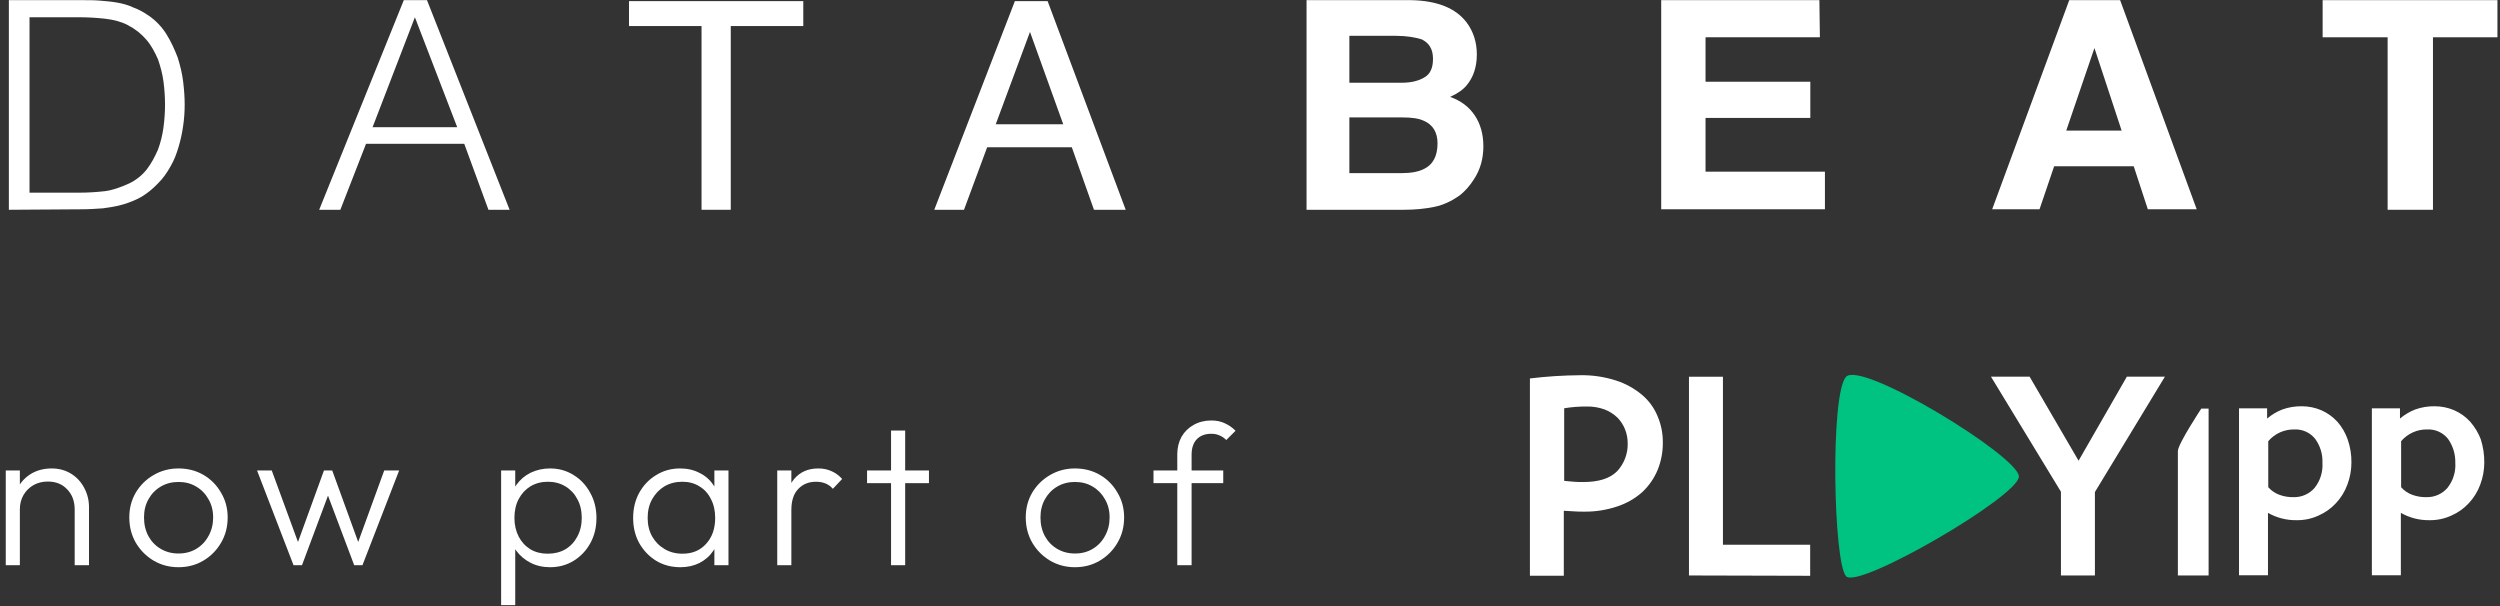 <svg width="301" height="73" viewBox="0 0 301 73" fill="none" xmlns="http://www.w3.org/2000/svg">
<rect x="0" y="0" width="301" height="73" fill="#333333" stroke="none"/>
<path d="M222.281 45.354C224.22 43.415 243.077 54.979 243.077 57.372C243.077 59.73 223.832 70.942 222.281 69.396C220.731 67.805 220.342 47.292 222.281 45.354Z" fill="#00C281"/>
<path d="M200.204 53.248C200.219 54.395 200.005 55.534 199.573 56.597C199.153 57.596 198.529 58.497 197.739 59.241C196.867 60.014 195.847 60.601 194.74 60.968C193.434 61.408 192.063 61.623 190.684 61.602C190.298 61.602 189.909 61.602 189.483 61.566C189.095 61.531 188.672 61.531 188.282 61.496V69.321H184.201V45.565C186.212 45.321 188.235 45.191 190.261 45.177C191.719 45.151 193.172 45.365 194.56 45.811C195.708 46.178 196.774 46.765 197.698 47.539C198.522 48.232 199.166 49.114 199.573 50.111C199.997 51.102 200.212 52.17 200.204 53.248ZM195.975 53.389C195.978 52.81 195.871 52.236 195.657 51.698C195.45 51.17 195.138 50.689 194.742 50.283C194.295 49.855 193.768 49.52 193.19 49.297C192.49 49.045 191.749 48.925 191.005 48.943C190.108 48.939 189.212 49.01 188.327 49.155V57.896C188.75 57.931 189.137 57.966 189.49 58.002C189.877 58.037 190.23 58.037 190.616 58.037C192.484 58.037 193.823 57.615 194.705 56.733C195.547 55.826 196.003 54.627 195.975 53.389Z" fill="white"/>
<path d="M203.352 69.286V45.357H207.442V65.588H217.944V69.325L203.352 69.286Z" fill="white"/>
<path d="M252.227 59.241V69.286H248.138V59.205L239.715 45.354H244.366L250.26 55.47L256.072 45.354H260.653L252.227 59.241Z" fill="white"/>
<path d="M262.216 54.305V69.285H265.916V49.194H265.036C265.036 49.194 262.216 53.459 262.216 54.305Z" fill="white"/>
<path d="M283.112 55.687C283.111 56.602 282.944 57.51 282.618 58.365C282.314 59.19 281.846 59.945 281.244 60.586C280.66 61.218 279.952 61.722 279.164 62.066C278.337 62.451 277.433 62.644 276.52 62.63C275.31 62.653 274.117 62.348 273.065 61.749V69.259H269.577V49.16H272.96V50.394C273.507 49.931 274.126 49.562 274.793 49.301C275.54 49.035 276.329 48.904 277.121 48.914C277.946 48.91 278.763 49.078 279.519 49.407C280.242 49.729 280.89 50.197 281.423 50.782C281.968 51.4 282.387 52.118 282.657 52.897C282.97 53.793 283.124 54.737 283.112 55.687ZM279.622 55.722C279.665 54.686 279.354 53.666 278.739 52.832C278.445 52.464 278.068 52.17 277.64 51.974C277.211 51.778 276.742 51.686 276.272 51.705C275.671 51.689 275.074 51.807 274.525 52.052C273.975 52.297 273.488 52.662 273.098 53.119V58.66C273.461 59.072 273.922 59.387 274.439 59.575C274.991 59.777 275.577 59.873 276.166 59.857C276.638 59.867 277.107 59.773 277.539 59.582C277.972 59.391 278.357 59.107 278.668 58.752C279.353 57.895 279.693 56.814 279.623 55.72L279.622 55.722Z" fill="white"/>
<path d="M299.108 55.687C299.108 56.602 298.941 57.51 298.615 58.365C298.311 59.19 297.843 59.945 297.241 60.586C296.657 61.218 295.949 61.722 295.161 62.066C294.334 62.451 293.43 62.644 292.517 62.63C291.308 62.652 290.114 62.348 289.063 61.749V69.259H285.573V49.16H288.957V50.394C289.504 49.931 290.123 49.562 290.79 49.301C291.537 49.035 292.326 48.904 293.118 48.914C293.943 48.91 294.76 49.078 295.516 49.407C296.239 49.729 296.887 50.197 297.42 50.782C297.963 51.407 298.393 52.123 298.688 52.897C298.974 53.799 299.115 54.74 299.108 55.687ZM295.619 55.722C295.645 54.688 295.335 53.674 294.736 52.832C294.441 52.464 294.065 52.17 293.636 51.974C293.207 51.778 292.738 51.686 292.267 51.705C291.667 51.689 291.07 51.807 290.521 52.052C289.972 52.297 289.485 52.662 289.095 53.119V58.66C289.458 59.073 289.919 59.388 290.436 59.575C290.988 59.777 291.574 59.873 292.162 59.857C292.635 59.867 293.104 59.773 293.536 59.582C293.969 59.391 294.354 59.107 294.665 58.752C295.349 57.895 295.69 56.814 295.62 55.72L295.619 55.722Z" fill="white"/>
<path d="M141.745 68.05V54.702C141.745 53.909 141.915 53.206 142.255 52.591C142.611 51.976 143.096 51.499 143.711 51.159C144.342 50.803 145.054 50.625 145.847 50.625C146.461 50.625 147.003 50.738 147.473 50.965C147.942 51.175 148.371 51.474 148.759 51.863L147.643 52.979C147.384 52.72 147.109 52.534 146.817 52.421C146.542 52.291 146.219 52.227 145.847 52.227C145.086 52.227 144.496 52.453 144.075 52.906C143.671 53.343 143.468 53.958 143.468 54.751V68.05H141.745ZM138.882 58.172V56.644H147.279V58.172H138.882Z" fill="white"/>
<path d="M129.423 68.292C128.323 68.292 127.32 68.025 126.414 67.492C125.524 66.958 124.812 66.238 124.278 65.332C123.76 64.426 123.501 63.414 123.501 62.298C123.501 61.198 123.76 60.203 124.278 59.313C124.812 58.423 125.524 57.719 126.414 57.202C127.32 56.668 128.323 56.401 129.423 56.401C130.539 56.401 131.542 56.66 132.432 57.177C133.322 57.695 134.026 58.407 134.543 59.313C135.077 60.203 135.344 61.198 135.344 62.298C135.344 63.431 135.077 64.45 134.543 65.356C134.026 66.246 133.322 66.958 132.432 67.492C131.542 68.025 130.539 68.292 129.423 68.292ZM129.423 66.642C130.232 66.642 130.944 66.456 131.558 66.084C132.189 65.712 132.683 65.194 133.039 64.531C133.411 63.867 133.597 63.123 133.597 62.298C133.597 61.473 133.411 60.745 133.039 60.114C132.683 59.467 132.189 58.957 131.558 58.585C130.944 58.213 130.232 58.027 129.423 58.027C128.63 58.027 127.918 58.213 127.287 58.585C126.656 58.957 126.163 59.467 125.807 60.114C125.451 60.745 125.273 61.473 125.273 62.298C125.273 63.139 125.451 63.892 125.807 64.555C126.163 65.202 126.656 65.712 127.287 66.084C127.918 66.456 128.63 66.642 129.423 66.642Z" fill="white"/>
<path d="M107.283 68.05V51.838H108.982V68.05H107.283ZM104.395 58.172V56.644H111.846V58.172H104.395Z" fill="white"/>
<path d="M93.581 68.05V56.644H95.28V68.05H93.581ZM95.28 61.4L94.576 61.085C94.576 59.645 94.924 58.504 95.62 57.663C96.332 56.822 97.302 56.401 98.532 56.401C99.098 56.401 99.616 56.506 100.085 56.716C100.555 56.91 100.991 57.226 101.396 57.663L100.279 58.852C100.004 58.544 99.697 58.326 99.357 58.197C99.034 58.067 98.662 58.002 98.241 58.002C97.367 58.002 96.655 58.294 96.105 58.876C95.555 59.443 95.28 60.284 95.28 61.4Z" fill="white"/>
<path d="M81.909 68.292C80.825 68.292 79.854 68.034 78.997 67.516C78.139 66.982 77.46 66.27 76.958 65.38C76.473 64.49 76.23 63.487 76.23 62.371C76.23 61.238 76.473 60.227 76.958 59.337C77.46 58.431 78.139 57.719 78.997 57.202C79.854 56.668 80.817 56.401 81.885 56.401C82.759 56.401 83.535 56.579 84.215 56.935C84.91 57.275 85.469 57.76 85.889 58.391C86.326 59.006 86.593 59.726 86.69 60.551V64.118C86.593 64.943 86.326 65.671 85.889 66.302C85.469 66.933 84.91 67.427 84.215 67.783C83.535 68.123 82.767 68.292 81.909 68.292ZM82.176 66.666C83.357 66.666 84.304 66.27 85.016 65.477C85.744 64.684 86.108 63.641 86.108 62.347C86.108 61.489 85.938 60.737 85.598 60.09C85.274 59.426 84.813 58.917 84.215 58.561C83.632 58.189 82.945 58.002 82.152 58.002C81.343 58.002 80.623 58.189 79.992 58.561C79.377 58.933 78.884 59.451 78.512 60.114C78.156 60.761 77.978 61.505 77.978 62.347C77.978 63.188 78.156 63.932 78.512 64.579C78.884 65.227 79.385 65.736 80.016 66.108C80.647 66.48 81.367 66.666 82.176 66.666ZM86.011 68.05V64.992L86.35 62.177L86.011 59.434V56.644H87.709V68.05H86.011Z" fill="white"/>
<path d="M66.233 68.292C65.359 68.292 64.574 68.114 63.879 67.758C63.183 67.403 62.608 66.917 62.155 66.302C61.719 65.671 61.452 64.943 61.355 64.118V60.551C61.452 59.709 61.727 58.981 62.18 58.367C62.633 57.736 63.207 57.25 63.903 56.91C64.615 56.571 65.391 56.401 66.233 56.401C67.284 56.401 68.231 56.668 69.072 57.202C69.913 57.719 70.577 58.431 71.062 59.337C71.564 60.227 71.814 61.238 71.814 62.371C71.814 63.487 71.572 64.49 71.086 65.38C70.601 66.27 69.929 66.982 69.072 67.516C68.231 68.034 67.284 68.292 66.233 68.292ZM65.941 66.666C66.75 66.666 67.462 66.488 68.077 66.132C68.692 65.76 69.169 65.251 69.509 64.604C69.865 63.94 70.043 63.188 70.043 62.347C70.043 61.489 69.865 60.737 69.509 60.09C69.169 59.443 68.692 58.933 68.077 58.561C67.462 58.189 66.758 58.002 65.966 58.002C65.173 58.002 64.469 58.189 63.854 58.561C63.256 58.933 62.786 59.443 62.447 60.09C62.107 60.737 61.937 61.489 61.937 62.347C61.937 63.188 62.107 63.94 62.447 64.604C62.786 65.251 63.256 65.76 63.854 66.132C64.453 66.488 65.148 66.666 65.941 66.666ZM60.335 72.855V56.644H62.034V59.556L61.694 62.322L62.034 65.113V72.855H60.335Z" fill="white"/>
<path d="M35.34 68.05L30.948 56.644H32.719L36.19 66.108L35.559 66.133L39.005 56.644H40L43.446 66.133L42.815 66.108L46.261 56.644H48.057L43.64 68.05H42.645L39.126 58.706H39.854L36.359 68.05H35.34Z" fill="white"/>
<path d="M21.489 68.292C20.389 68.292 19.386 68.025 18.48 67.492C17.59 66.958 16.878 66.238 16.344 65.332C15.827 64.426 15.568 63.414 15.568 62.298C15.568 61.198 15.827 60.203 16.344 59.313C16.878 58.423 17.59 57.719 18.48 57.202C19.386 56.668 20.389 56.401 21.489 56.401C22.606 56.401 23.609 56.66 24.499 57.177C25.389 57.695 26.092 58.407 26.61 59.313C27.144 60.203 27.411 61.198 27.411 62.298C27.411 63.431 27.144 64.45 26.61 65.356C26.092 66.246 25.389 66.958 24.499 67.492C23.609 68.025 22.606 68.292 21.489 68.292ZM21.489 66.642C22.298 66.642 23.01 66.456 23.625 66.084C24.256 65.712 24.749 65.194 25.105 64.531C25.477 63.867 25.663 63.123 25.663 62.298C25.663 61.473 25.477 60.745 25.105 60.114C24.749 59.467 24.256 58.957 23.625 58.585C23.01 58.213 22.298 58.027 21.489 58.027C20.697 58.027 19.985 58.213 19.354 58.585C18.723 58.957 18.229 59.467 17.873 60.114C17.517 60.745 17.339 61.473 17.339 62.298C17.339 63.139 17.517 63.892 17.873 64.555C18.229 65.202 18.723 65.712 19.354 66.084C19.985 66.456 20.697 66.642 21.489 66.642Z" fill="white"/>
<path d="M8.992 68.05V61.352C8.992 60.349 8.693 59.54 8.094 58.925C7.512 58.294 6.735 57.978 5.765 57.978C5.101 57.978 4.519 58.124 4.017 58.415C3.516 58.706 3.119 59.103 2.828 59.604C2.537 60.106 2.391 60.68 2.391 61.327L1.615 60.891C1.615 60.033 1.817 59.264 2.221 58.585C2.626 57.906 3.168 57.372 3.847 56.983C4.543 56.595 5.336 56.401 6.226 56.401C7.099 56.401 7.876 56.611 8.556 57.032C9.235 57.453 9.761 58.019 10.133 58.731C10.521 59.443 10.715 60.219 10.715 61.06V68.05H8.992ZM0.693 68.05V56.644H2.391V68.05H0.693Z" fill="white"/>
<path d="M1.067 25.257V0.018H9.922C10.65 0.018 11.378 0.018 12.045 0.077C12.773 0.136 13.44 0.195 14.107 0.312C14.774 0.43 15.442 0.606 16.048 0.901C16.715 1.136 17.322 1.489 17.928 1.901C18.777 2.489 19.505 3.254 20.051 4.136C20.597 5.019 21.022 5.96 21.386 6.902C21.689 7.843 21.931 8.843 22.053 9.843C22.174 10.843 22.235 11.726 22.235 12.608C22.235 13.491 22.174 14.315 22.053 15.138C21.931 16.021 21.75 16.844 21.507 17.668C21.264 18.492 20.961 19.315 20.536 20.021C20.112 20.786 19.627 21.492 19.02 22.08C18.414 22.728 17.746 23.257 17.079 23.669C16.351 24.081 15.623 24.375 14.835 24.61C14.047 24.846 13.258 24.963 12.409 25.081C11.56 25.14 10.711 25.198 9.862 25.198L1.067 25.257ZM3.554 23.198H9.437C10.529 23.198 11.56 23.139 12.591 23.022C13.561 22.904 14.532 22.551 15.563 22.08C16.412 21.669 17.14 21.08 17.686 20.374C18.232 19.668 18.656 18.845 19.02 18.021C19.323 17.197 19.566 16.256 19.687 15.315C19.809 14.373 19.869 13.491 19.869 12.608C19.869 11.726 19.809 10.784 19.687 9.843C19.566 8.902 19.323 8.019 19.02 7.137C18.656 6.313 18.232 5.49 17.625 4.784C17.019 4.078 16.291 3.489 15.381 3.019C14.592 2.607 13.683 2.371 12.652 2.254C11.62 2.136 10.529 2.077 9.437 2.077H3.554V23.198Z" fill="white"/>
<path d="M38.429 25.257L48.619 0.018H51.409L61.356 25.257H58.809L55.897 17.315H44.07L40.977 25.257H38.429ZM44.858 15.315H55.048L49.953 2.077L44.858 15.315Z" fill="white"/>
<path d="M96.716 0.136V3.136H87.983V25.257H84.465V3.136H75.731V0.136H96.716Z" fill="white"/>
<path d="M122.191 0.136H126.133L135.534 25.257H131.713L129.045 17.727H118.855L116.065 25.257H112.486L122.191 0.136ZM128.013 14.962L124.01 3.842L119.886 14.962H128.013Z" fill="white"/>
<path d="M176.596 2.724C177.385 3.783 177.81 5.078 177.81 6.549C177.81 8.078 177.385 9.314 176.596 10.255C176.172 10.784 175.505 11.255 174.595 11.667C175.929 12.138 176.9 12.902 177.567 13.903C178.234 14.903 178.598 16.138 178.598 17.609C178.598 19.08 178.234 20.433 177.446 21.61C176.96 22.375 176.354 23.081 175.626 23.61C174.777 24.198 173.806 24.669 172.715 24.904C171.562 25.14 170.349 25.257 169.015 25.257H157.309V0.018H169.864C173.018 0.077 175.262 0.959 176.596 2.724ZM162.464 4.431V9.961H168.772C169.925 9.961 170.834 9.725 171.502 9.314C172.229 8.902 172.533 8.137 172.533 7.078C172.533 5.901 172.048 5.137 171.138 4.725C170.349 4.489 169.318 4.313 168.044 4.313H162.464V4.431ZM162.464 14.138V20.845H168.772C169.925 20.845 170.774 20.668 171.38 20.374C172.533 19.845 173.079 18.786 173.079 17.256C173.079 15.962 172.533 15.02 171.441 14.55C170.834 14.256 169.985 14.138 168.833 14.138H162.464Z" fill="white"/>
<path d="M219.114 4.489H205.346V9.843H217.962V14.197H205.346V20.668H219.721V25.198H200.009V0.018H219.054L219.114 4.489Z" fill="white"/>
<path d="M249.137 0.018H255.263L264.483 25.198H258.599L256.901 20.021H247.318L245.559 25.198H239.858L249.137 0.018ZM248.774 15.726H255.445L252.17 5.784L248.774 15.726Z" fill="white"/>
<path d="M300.692 0.018V4.489H292.929V25.257H287.47V4.489H279.646V0.018H300.692Z" fill="white"/>
</svg>
